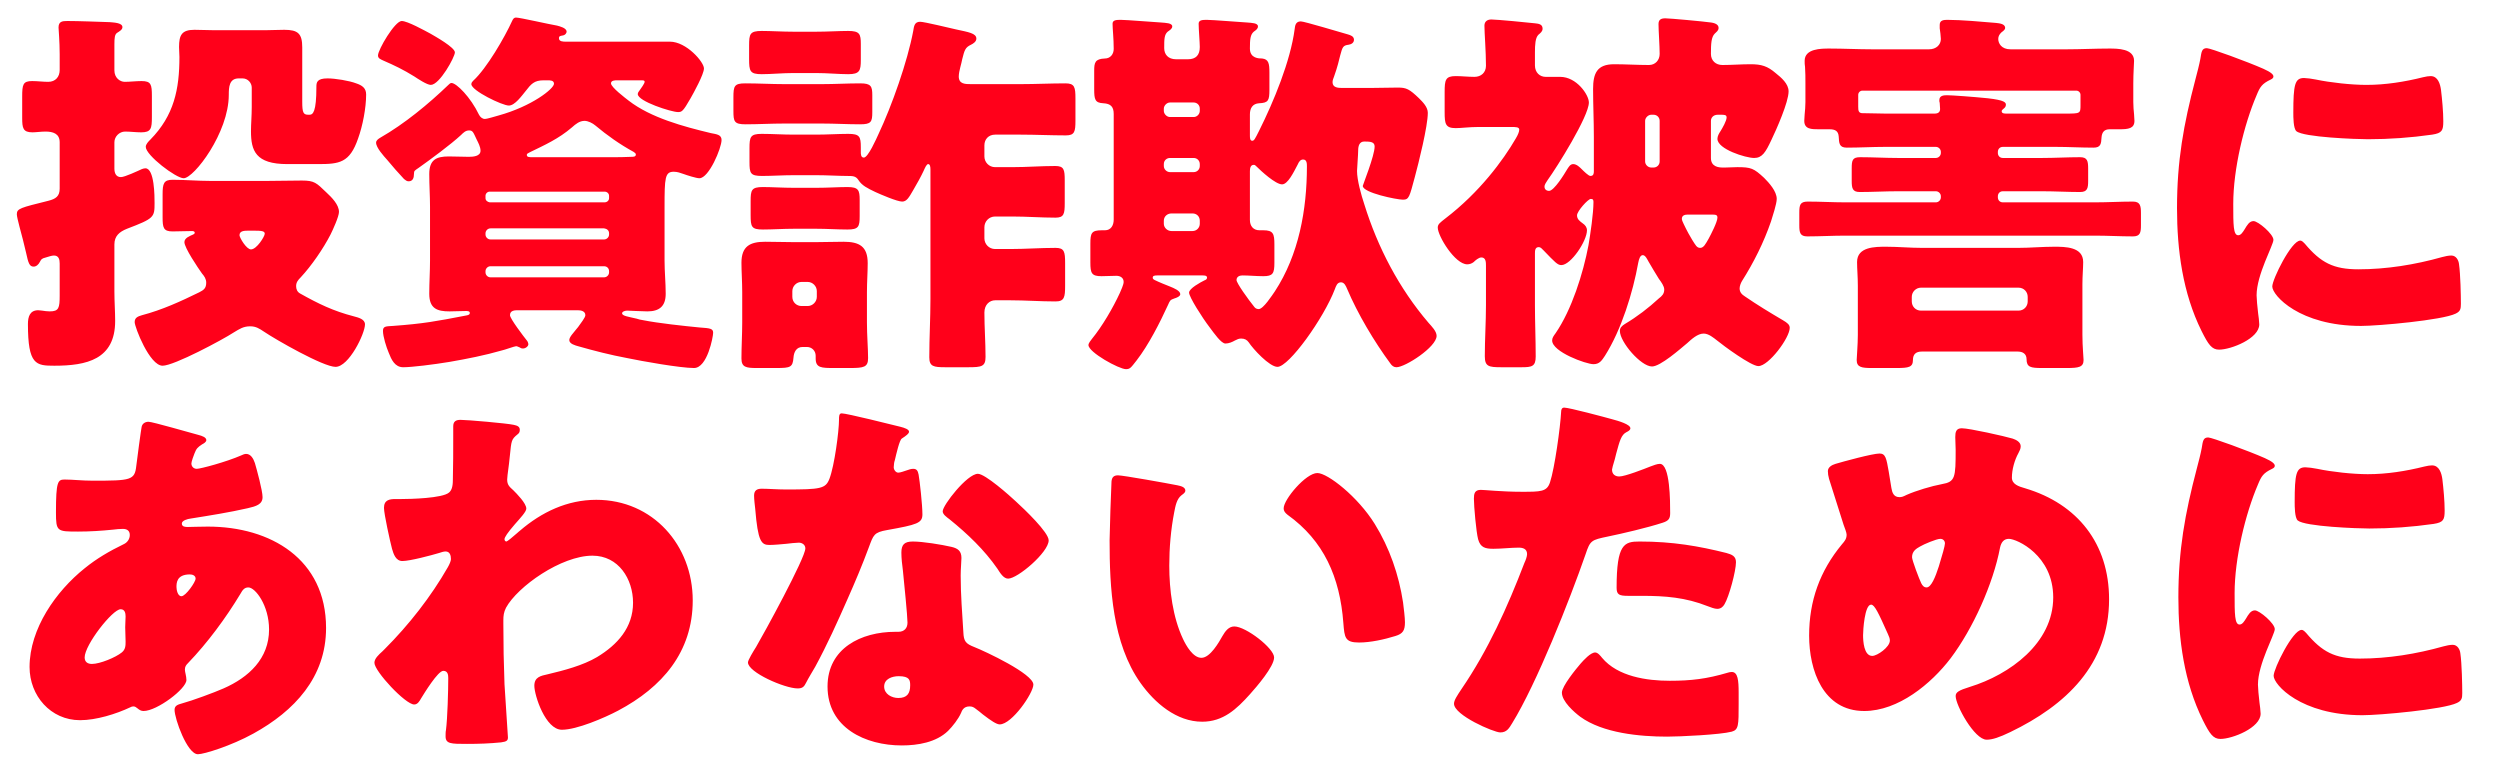 <svg width="700" height="219" viewBox="0 0 700 219" fill="none" xmlns="http://www.w3.org/2000/svg">
<path d="M70.488 29.984V24.521C70.488 23.235 69.416 21.95 67.917 21.95H66.845C64.167 21.95 64.06 24.414 64.06 26.556C64.06 37.161 54.312 49.909 51.419 49.909C49.277 49.909 40.814 43.482 40.814 41.125C40.814 40.375 41.564 39.625 42.1 39.09C48.741 32.341 50.241 24.949 50.241 15.951C50.241 14.987 50.134 14.13 50.134 13.166C50.134 9.845 50.884 8.345 54.419 8.345C56.133 8.345 57.847 8.452 59.561 8.452H74.665C76.272 8.452 77.986 8.345 79.593 8.345C83.45 8.345 84.628 9.416 84.628 13.273V28.484C84.628 31.591 84.949 32.127 86.342 32.127H86.663C87.627 32.127 88.592 31.377 88.592 24.307C88.592 23.128 88.699 21.95 91.698 21.95C93.841 21.95 97.804 22.593 99.733 23.342C101.339 23.878 102.518 24.628 102.518 26.449C102.518 30.198 101.554 35.233 100.268 38.768C97.911 45.624 95.019 45.946 89.02 45.946H80.45C71.559 45.946 70.273 42.196 70.273 36.733C70.273 34.698 70.488 32.448 70.488 29.984ZM70.273 69.834C71.88 69.834 74.13 66.192 74.13 65.442C74.13 64.692 73.273 64.585 71.023 64.585H69.523C68.238 64.585 67.06 64.692 67.06 65.871C67.06 66.513 68.988 69.834 70.273 69.834ZM58.918 50.659H74.773C78.093 50.659 81.307 50.552 84.521 50.552C88.056 50.552 88.592 51.195 91.377 53.873C92.876 55.265 94.912 57.301 94.912 59.336C94.912 60.622 93.198 64.371 92.555 65.656C90.52 69.62 87.199 74.441 84.2 77.654C83.45 78.404 82.914 79.047 82.914 80.118C82.914 80.975 83.235 81.725 83.985 82.153C89.127 85.046 93.305 87.081 99.09 88.581C100.268 88.902 102.196 89.331 102.196 90.831C102.196 93.401 97.697 102.721 93.948 102.721C90.52 102.721 77.236 95.115 73.916 92.866C72.63 92.009 71.666 91.366 70.059 91.366C68.131 91.366 67.06 92.116 65.453 93.08C62.346 95.115 48.741 102.4 45.528 102.4C41.886 102.4 37.708 91.58 37.708 90.188C37.708 88.902 38.672 88.581 39.743 88.26C45.421 86.76 50.562 84.403 55.812 81.832C57.097 81.189 57.74 80.654 57.74 79.154C57.74 78.083 57.204 77.333 56.562 76.583C55.49 75.083 51.634 69.406 51.634 67.799C51.634 66.621 53.133 66.085 54.098 65.656C54.312 65.549 54.526 65.442 54.526 65.121C54.526 64.799 54.098 64.692 53.776 64.692C51.955 64.692 50.134 64.799 48.313 64.799C45.742 64.799 45.528 63.728 45.528 60.836V54.408C45.528 51.409 45.849 50.338 48.313 50.338C51.848 50.338 55.383 50.659 58.918 50.659ZM16.711 52.801V39.84C16.711 37.376 14.783 36.84 12.748 36.84C11.462 36.84 10.07 37.054 9.106 37.054C6.427 37.054 6.213 35.876 6.213 32.984V27.092C6.213 23.664 6.427 22.7 8.998 22.7C10.498 22.7 12.105 22.914 13.498 22.914C15.533 22.914 16.711 21.521 16.711 19.593V15.201C16.711 11.666 16.39 8.024 16.39 7.702C16.39 5.988 17.461 5.881 18.854 5.881C21.96 5.881 27.531 6.095 30.745 6.203C31.602 6.31 34.28 6.31 34.28 7.595C34.28 8.345 33.423 8.774 32.78 9.202C32.137 9.631 32.03 10.595 32.03 12.416V19.7C32.03 21.843 33.637 22.914 34.922 22.914C36.422 22.914 38.029 22.7 39.636 22.7C42.314 22.7 42.528 23.664 42.528 26.878V32.769C42.528 35.983 42.314 37.054 39.529 37.054C38.029 37.054 36.529 36.84 35.03 36.84C33.423 36.84 32.03 38.233 32.03 39.84V47.231C32.03 48.41 32.459 49.588 33.851 49.588C34.922 49.588 38.565 47.874 39.743 47.338C40.064 47.231 40.386 47.124 40.707 47.124C43.278 47.124 43.278 55.051 43.278 56.872C43.278 60.836 43.171 61.157 35.565 64.05C33.423 64.907 32.03 66.085 32.03 68.442V81.618C32.03 84.403 32.244 87.188 32.244 89.867C32.244 100.686 24.21 102.4 15.212 102.4C10.07 102.4 7.82 102.186 7.82 90.723C7.82 88.688 8.356 86.867 10.712 86.867C11.034 86.867 11.462 86.974 11.784 86.974C12.212 87.081 13.498 87.188 13.926 87.188C16.497 87.188 16.711 86.224 16.711 82.689V73.798C16.711 72.727 16.497 71.548 15.104 71.548C14.462 71.548 13.605 71.87 12.855 72.084C11.569 72.405 11.569 72.62 11.141 73.369C10.819 74.012 10.177 74.655 9.427 74.655C8.249 74.655 7.927 73.691 7.284 70.691C7.07 69.727 6.749 68.549 6.427 67.156C6.106 65.764 4.713 61.05 4.713 59.979C4.713 58.372 5.785 58.158 13.498 56.23C15.64 55.694 16.711 54.944 16.711 52.801ZM105.839 15.522C105.839 13.915 110.552 5.881 112.48 5.881C114.087 5.881 118.908 8.559 120.515 9.416C121.8 10.166 127.37 13.273 127.37 14.665C127.37 15.951 123.085 23.771 120.622 23.771C119.55 23.771 116.979 22.057 116.015 21.414C112.909 19.486 110.445 18.308 107.231 16.915C106.588 16.594 105.839 16.379 105.839 15.522ZM169.149 74.548H137.333C136.583 74.548 135.94 75.191 135.94 75.94V76.262C135.94 77.012 136.583 77.654 137.333 77.654H169.149C169.899 77.654 170.541 77.012 170.541 76.262V75.94C170.541 75.083 169.899 74.548 169.149 74.548ZM169.149 63.942H137.333C136.583 63.942 135.94 64.585 135.94 65.335V65.656C135.94 66.406 136.583 67.049 137.333 67.049H169.149C169.899 67.049 170.541 66.406 170.541 65.656V65.335C170.541 64.478 169.899 64.05 169.149 63.942ZM137.119 56.658H169.256C170.006 56.658 170.541 56.122 170.541 55.48V54.837C170.541 54.194 170.006 53.658 169.256 53.658H137.119C136.476 53.658 135.94 54.194 135.94 54.837V55.48C135.94 56.122 136.476 56.551 137.119 56.658ZM149.117 44.017H170.97C172.898 44.017 174.826 44.017 176.862 43.91C177.29 43.91 178.04 43.91 178.04 43.267C178.04 42.946 177.719 42.732 177.397 42.518C173.648 40.482 170.006 37.911 166.685 35.126C165.935 34.483 164.65 33.841 163.685 33.841C162.293 33.841 161.222 34.698 160.15 35.662C156.401 38.875 152.545 40.589 148.367 42.625C147.724 42.946 147.51 43.053 147.51 43.375C147.51 44.017 148.153 44.017 149.117 44.017ZM120.407 72.941V57.944C120.407 54.837 120.193 51.837 120.193 48.731C120.193 44.767 122.121 43.803 125.656 43.803C127.585 43.803 129.406 43.91 131.227 43.91C132.405 43.91 134.548 43.803 134.548 42.196C134.548 41.125 133.905 39.947 133.477 39.09C132.512 37.054 132.405 36.519 131.334 36.519C130.37 36.519 129.727 37.161 129.084 37.804C126.192 40.482 120.515 44.66 117.194 47.017C116.122 47.767 115.908 47.767 115.908 48.731C115.908 49.802 115.587 50.766 114.408 50.766C113.873 50.766 113.551 50.445 113.123 50.123C111.516 48.41 109.909 46.588 108.409 44.767C107.445 43.696 105.303 41.339 105.303 39.947C105.303 39.304 105.946 38.875 106.481 38.554C113.23 34.698 119.979 29.127 125.549 23.771C125.764 23.557 126.085 23.235 126.406 23.235C127.799 23.235 131.763 27.199 134.119 32.127C134.441 32.769 135.083 33.305 135.726 33.305C136.476 33.305 138.726 32.555 139.583 32.341C148.902 29.77 155.116 24.842 155.116 23.45C155.116 22.485 154.044 22.485 153.294 22.485H152.223C149.545 22.485 148.688 23.557 147.188 25.485C146.117 26.77 144.189 29.556 142.475 29.556C140.654 29.556 131.977 25.378 131.977 23.557C131.977 23.128 132.298 22.807 132.512 22.593C136.262 19.165 141.297 10.488 143.439 5.774C143.653 5.346 143.868 4.917 144.51 4.917C145.582 4.917 153.937 6.845 155.973 7.167C156.722 7.381 158.651 7.809 158.651 8.881C158.651 9.202 158.329 9.845 157.472 9.952C156.937 10.059 156.508 10.059 156.508 10.702C156.508 11.666 157.687 11.666 158.436 11.666H187.574C192.18 11.666 197.108 17.343 197.108 19.165C197.108 20.771 194.216 26.02 193.359 27.52C191.216 31.27 190.895 31.377 189.824 31.377C188.003 31.377 178.576 28.377 178.576 26.342C178.576 25.913 178.897 25.592 179.111 25.271C179.433 24.842 180.504 23.342 180.504 22.914C180.504 22.485 180.183 22.485 179.326 22.485H172.791C172.255 22.485 171.077 22.485 171.077 23.342C171.077 24.414 175.041 27.413 176.005 28.163C182.218 32.984 191.431 35.447 199.036 37.269C200.643 37.59 202.036 37.697 202.036 39.197C202.036 41.446 198.501 49.909 195.823 49.909C194.966 49.909 192.288 49.052 191.431 48.731C190.466 48.41 189.717 48.088 188.645 48.088C186.182 48.088 186.074 49.802 186.074 57.944V72.941C186.074 76.047 186.396 79.154 186.396 82.261C186.396 85.796 184.575 87.188 181.254 87.188C179.754 87.188 176.219 86.974 175.576 86.974C175.148 86.974 174.184 87.188 174.184 87.724C174.184 88.474 176.005 88.688 178.254 89.224C178.79 89.438 179.433 89.545 180.075 89.652C184.36 90.509 191.431 91.259 195.823 91.688C198.929 91.902 199.679 92.009 199.679 93.187C199.679 94.258 198.072 103.043 194.323 103.043C190.466 103.043 179.647 101.114 175.576 100.257C170.97 99.4 166.364 98.222 161.864 96.937C161.115 96.722 159.401 96.294 159.401 95.223C159.401 94.366 160.579 93.187 161.329 92.223C161.436 92.116 161.65 91.795 161.864 91.58C162.614 90.509 163.9 88.902 163.9 88.26C163.9 87.081 162.614 86.867 161.757 86.867H145.153C144.189 86.867 142.796 86.867 142.796 88.26C142.796 89.224 146.653 94.258 147.51 95.33C147.724 95.544 147.938 96.08 147.938 96.401C147.938 96.937 147.188 97.579 146.439 97.579C146.01 97.579 145.796 97.472 145.474 97.258C145.153 97.151 144.832 96.937 144.51 96.937C144.082 96.937 141.189 98.008 140.547 98.115C135.726 99.508 130.798 100.472 125.871 101.329C121.372 102.079 115.265 102.828 112.909 102.828C110.552 102.828 109.588 100.686 108.838 98.758C108.195 97.258 107.231 94.258 107.231 92.652C107.231 91.366 107.981 91.366 110.016 91.259C118.693 90.616 122.014 89.974 130.37 88.367C131.013 88.26 131.548 88.153 131.548 87.617C131.548 87.081 130.798 87.081 130.477 87.081C128.977 87.081 127.37 87.188 125.871 87.188C122.443 87.188 120.193 86.439 120.193 82.261C120.193 79.154 120.407 76.047 120.407 72.941ZM222.389 52.587H228.496C231.709 52.587 234.816 52.373 237.28 52.373C240.386 52.373 240.708 53.23 240.708 56.015V60.514C240.708 63.514 240.386 64.264 237.28 64.264C234.494 64.264 231.602 64.05 228.496 64.05H222.389C219.283 64.05 216.39 64.264 213.605 64.264C210.392 64.264 210.177 63.514 210.177 60.193V56.337C210.177 53.23 210.392 52.373 213.605 52.373C216.069 52.373 219.176 52.587 222.389 52.587ZM219.604 23.557H230.102C233.745 23.557 237.28 23.342 240.922 23.342C243.921 23.342 244.243 24.199 244.243 26.663V31.377C244.243 34.162 243.921 34.805 240.815 34.805C237.28 34.805 233.637 34.59 230.102 34.59H219.604C215.962 34.59 212.32 34.805 208.785 34.805C205.571 34.805 205.357 34.055 205.357 31.055V27.306C205.357 24.092 205.571 23.342 208.678 23.342C212.32 23.342 215.962 23.557 219.604 23.557ZM222.282 8.881H228.388C231.709 8.881 234.816 8.666 237.494 8.666C240.708 8.666 241.029 9.523 241.029 12.309V16.808C241.029 19.807 240.708 20.771 237.494 20.771C234.816 20.771 231.709 20.45 228.388 20.45H222.282C219.069 20.45 215.962 20.771 213.284 20.771C209.963 20.771 209.749 19.915 209.749 16.486V12.737C209.749 9.523 209.963 8.666 213.284 8.666C215.962 8.666 219.069 8.881 222.282 8.881ZM221.854 81.511V83.118C221.854 84.617 223.032 85.689 224.425 85.689H226.139C227.531 85.689 228.71 84.51 228.71 83.118V81.511C228.71 80.118 227.531 78.94 226.139 78.94H224.425C223.032 78.94 221.854 80.118 221.854 81.511ZM207.821 90.295V81.832C207.821 78.94 207.606 75.94 207.606 73.584C207.606 68.977 209.963 67.692 214.248 67.692C216.926 67.692 219.604 67.799 222.282 67.799H228.388C230.959 67.799 233.637 67.692 236.208 67.692C240.601 67.692 242.957 68.977 242.957 73.691C242.957 76.262 242.743 78.94 242.743 81.832V90.295C242.743 93.83 243.064 97.686 243.064 100.257C243.064 102.828 241.886 103.043 237.922 103.043H233.637C229.995 103.043 228.388 103.043 228.388 100.365V99.615C228.388 98.222 227.317 97.151 225.925 97.151H224.746C222.925 97.151 222.282 98.651 222.175 100.15C221.961 102.828 221.318 103.043 217.462 103.043H211.891C208.892 103.043 207.606 102.828 207.606 100.365C207.606 97.044 207.821 93.616 207.821 90.295ZM285.807 37.697H278.63C276.808 37.697 275.63 38.983 275.63 40.697V43.803C275.63 45.41 276.916 46.803 278.63 46.803H283.45C287.521 46.803 291.484 46.481 295.448 46.481C297.912 46.481 298.126 47.445 298.126 50.552V56.872C298.126 59.872 297.912 60.943 295.555 60.943C291.484 60.943 287.521 60.622 283.45 60.622H278.63C276.916 60.622 275.63 62.014 275.63 63.621V66.728C275.63 68.335 276.916 69.727 278.63 69.727H282.915C287.092 69.727 291.27 69.406 295.555 69.406C298.019 69.406 298.233 70.477 298.233 73.691V80.011C298.233 83.225 298.019 84.403 295.555 84.403C291.27 84.403 287.092 84.082 282.915 84.082H278.63C277.13 84.082 275.63 85.26 275.63 87.51C275.63 91.688 275.951 95.758 275.951 99.936C275.951 102.614 274.88 102.828 271.131 102.828H264.703C261.383 102.828 260.204 102.614 260.204 100.043C260.204 94.58 260.526 89.117 260.526 83.76V47.445C260.526 46.696 260.418 45.946 259.883 45.946C259.454 45.946 259.026 46.91 258.597 47.874C257.955 49.267 256.669 51.623 255.705 53.23C254.527 55.265 253.884 56.444 252.598 56.444C251.206 56.444 246.492 54.408 245.1 53.766C242.85 52.694 241.35 51.945 240.386 50.445C239.636 49.267 238.779 49.267 237.173 49.267C234.923 49.267 231.602 49.052 228.496 49.052H222.282C219.176 49.052 216.069 49.267 213.391 49.267C210.07 49.267 209.856 48.517 209.856 45.303V41.553C209.856 38.34 210.07 37.483 213.284 37.483C216.176 37.483 219.176 37.697 222.282 37.697H228.496C231.602 37.697 234.709 37.483 237.494 37.483C240.708 37.483 241.029 38.233 241.029 41.232V42.518C241.029 43.16 241.029 44.124 241.886 44.124C243.064 44.124 245.421 38.768 245.957 37.59C249.706 29.663 254.098 17.236 255.705 8.666C255.919 7.381 256.026 6.095 257.633 6.095C258.812 6.095 266.203 7.917 267.703 8.238C271.131 8.988 273.38 9.309 273.38 10.809C273.38 11.666 272.523 12.201 271.881 12.523C270.274 13.273 270.06 14.023 269.417 16.594C269.31 17.236 269.096 17.986 268.881 18.843C268.667 19.593 268.453 20.771 268.453 21.414C268.453 23.557 270.274 23.557 271.881 23.557H285.807C289.985 23.557 294.163 23.342 298.34 23.342C300.911 23.342 301.126 24.414 301.126 27.627V33.733C301.126 36.84 300.911 37.911 298.447 37.911C294.163 37.911 289.985 37.697 285.807 37.697ZM325.871 61.8V62.657C325.871 63.728 326.835 64.692 328.014 64.692H333.906C335.084 64.692 335.941 63.728 335.941 62.657V61.8C335.941 60.622 335.084 59.765 333.906 59.765H328.014C326.835 59.765 325.871 60.622 325.871 61.8ZM325.871 45.946V46.481C325.871 47.445 326.728 48.195 327.585 48.195H334.227C335.191 48.195 335.941 47.445 335.941 46.481V45.946C335.941 44.981 335.191 44.232 334.227 44.232H327.585C326.728 44.232 325.871 44.874 325.871 45.946ZM349.974 47.981V61.586C349.974 63.3 350.938 64.478 352.652 64.478H353.723C356.509 64.478 356.83 65.442 356.83 68.442V73.584C356.83 76.583 356.402 77.333 353.723 77.333C351.688 77.333 349.76 77.119 347.832 77.119C346.975 77.119 346.225 77.547 346.225 78.404C346.225 79.261 349.439 83.76 351.26 86.01C351.581 86.439 352.117 86.546 352.438 86.546C353.723 86.546 356.187 82.689 356.937 81.618C363.686 71.334 365.936 58.693 365.936 46.588C365.936 45.839 365.936 44.66 364.864 44.66C364.115 44.66 363.686 45.303 363.365 46.053C362.186 48.302 360.579 51.623 358.973 51.623C357.151 51.623 353.081 47.874 351.795 46.588C351.474 46.267 351.367 46.16 351.045 46.16C350.081 46.16 349.974 47.231 349.974 47.981ZM335.941 31.055V30.413C335.941 29.448 335.191 28.699 334.227 28.699H327.585C326.728 28.699 325.871 29.556 325.871 30.413V31.055C325.871 31.912 326.728 32.769 327.585 32.769H334.227C335.191 32.769 335.941 31.912 335.941 31.055ZM375.791 24.628H383.611C386.289 24.628 388.86 24.521 391.431 24.521C393.788 24.521 394.645 24.949 397.323 27.52C398.394 28.591 399.787 29.984 399.787 31.591C399.787 35.34 397.216 45.624 396.145 49.588C394.645 55.158 394.538 55.908 392.824 55.908C391.11 55.908 381.576 53.98 381.576 52.052C381.576 51.837 384.897 43.589 384.897 41.018C384.897 39.732 383.718 39.625 382.004 39.625C380.612 39.625 380.29 40.911 380.29 42.089C380.29 43.267 379.969 47.338 379.969 47.874C379.969 50.445 381.147 54.623 382.004 57.194C385.754 69.299 391.752 80.761 400.001 90.402C400.858 91.366 402.251 92.759 402.251 94.044C402.251 97.151 393.466 102.828 391.003 102.828C390.253 102.828 389.717 102.4 389.289 101.757C384.789 95.651 380.183 87.938 377.184 80.868C376.862 80.118 376.434 79.047 375.47 79.047C374.398 79.047 374.077 80.118 373.756 80.975C370.649 89.117 360.901 102.721 357.687 102.721C355.437 102.721 350.831 97.686 349.653 95.865C349.117 95.115 348.474 94.794 347.51 94.794C346.868 94.794 346.439 95.008 345.796 95.33C345.046 95.758 344.082 96.187 343.118 96.187C341.94 96.187 340.012 93.401 338.726 91.688C336.584 88.902 332.941 83.118 332.941 81.939C332.941 80.761 336.155 79.047 337.226 78.511C337.548 78.404 337.976 78.19 337.976 77.761C337.976 77.119 337.226 77.119 336.691 77.119H324.05C323.193 77.119 322.765 77.226 322.765 77.761C322.765 77.976 322.872 78.19 323.3 78.404C324.586 79.047 326.514 79.797 327.585 80.225C328.656 80.654 330.478 81.404 330.478 82.368C330.478 83.01 329.299 83.439 328.871 83.546C327.585 83.975 327.585 84.189 327.05 85.367C324.8 90.295 321.586 96.615 318.265 100.9C316.659 102.936 316.444 103.364 315.266 103.364C313.338 103.364 304.768 98.651 304.768 96.615C304.768 96.08 305.411 95.33 305.732 94.901C308.624 91.366 311.624 86.224 313.552 82.046C313.873 81.296 314.623 79.69 314.623 78.94C314.623 77.761 313.659 77.226 312.588 77.226C311.409 77.226 309.696 77.333 308.41 77.333C305.625 77.333 305.303 76.476 305.303 73.477V68.227C305.303 65.228 305.625 64.478 308.517 64.478H309.374C311.088 64.478 311.838 63.086 311.838 61.479V31.912C311.838 29.877 310.981 29.02 308.946 28.913C306.589 28.806 306.375 27.842 306.375 24.949V19.807C306.375 17.558 306.589 16.486 309.374 16.379C310.874 16.379 311.838 15.201 311.838 13.701C311.838 10.702 311.517 8.131 311.517 6.631C311.517 5.56 312.695 5.56 313.873 5.56C315.373 5.56 323.3 6.203 325.228 6.31C326.3 6.417 328.228 6.417 328.228 7.381C328.228 8.024 327.692 8.345 326.942 8.881C325.978 9.738 325.978 11.023 325.978 13.487C325.978 15.201 327.05 16.594 329.299 16.594H332.62C334.87 16.594 335.941 15.415 335.941 13.166C335.941 11.88 335.62 8.131 335.62 6.631C335.62 5.56 336.798 5.56 337.976 5.56C339.476 5.56 347.403 6.203 349.331 6.31C350.403 6.417 352.224 6.417 352.224 7.381C352.224 8.024 351.795 8.345 351.045 8.881C350.081 9.738 349.974 11.023 349.974 13.594C349.974 16.379 352.545 16.379 353.402 16.379C355.223 16.594 355.437 17.772 355.437 20.343V25.164C355.437 28.163 355.116 28.806 352.545 28.913C350.724 29.02 349.974 30.305 349.974 32.02V37.911C349.974 38.554 349.974 39.411 350.617 39.411C351.152 39.411 351.367 38.983 352.545 36.626C356.616 28.484 361.329 17.129 362.508 8.131C362.615 7.488 362.615 5.988 364.222 5.988C365.186 5.988 375.47 9.095 377.398 9.631C378.148 9.845 379.112 10.166 379.112 11.13C379.112 11.987 378.362 12.416 377.612 12.523C376.005 12.737 375.898 13.166 375.255 15.522C374.934 16.808 374.506 18.736 373.541 21.414C373.327 21.95 373.113 22.485 373.113 23.021C373.113 24.521 374.613 24.628 375.791 24.628ZM479.059 60.086H472.524C471.774 60.086 470.917 60.3 470.917 61.264C470.917 61.586 471.131 62.121 471.453 62.764C472.203 64.371 473.381 66.513 473.809 67.156C474.774 68.656 475.095 69.406 476.059 69.406C477.023 69.406 477.559 68.335 478.416 66.835C479.059 65.656 480.88 62.121 480.88 60.943C480.88 60.086 480.344 60.086 479.059 60.086ZM464.704 45.196V33.841C464.704 32.877 463.954 32.127 462.99 32.127H462.347C461.49 32.127 460.633 32.984 460.633 33.841V45.196C460.633 46.16 461.49 46.91 462.347 46.91H462.99C463.954 46.91 464.704 46.16 464.704 45.196ZM446.279 47.981V38.34C446.279 33.841 446.064 29.341 446.064 24.949C446.064 20.557 447.136 17.986 451.956 17.986C455.17 17.986 458.491 18.201 461.704 18.201C463.526 18.201 464.704 16.808 464.704 15.094C464.704 12.844 464.383 8.559 464.383 6.738C464.383 5.453 465.132 5.131 466.311 5.131C467.489 5.131 476.916 5.988 479.166 6.31C480.558 6.524 481.201 7.06 481.201 7.809C481.201 8.559 480.665 8.881 480.13 9.416C479.166 10.38 479.059 12.201 479.059 15.094C479.059 17.022 480.451 18.201 482.272 18.201C484.95 18.201 487.521 17.986 490.199 17.986C493.199 17.986 494.913 18.522 497.163 20.45C498.769 21.736 500.805 23.45 500.805 25.592C500.805 28.591 497.377 36.304 495.984 39.197C494.377 42.625 493.413 44.232 491.164 44.232C488.807 44.232 480.88 41.768 480.88 38.875C480.88 38.126 481.308 37.376 481.737 36.733C482.272 35.876 483.451 33.841 483.451 32.877C483.451 32.127 482.808 32.127 481.737 32.127H480.987C479.701 32.127 479.059 32.984 479.059 33.841V44.232C479.059 46.696 481.201 46.91 482.379 46.91H483.022C484.201 46.91 485.272 46.803 486.45 46.803C490.307 46.803 491.056 47.124 493.949 49.802C495.341 51.195 497.484 53.551 497.484 55.694C497.484 57.087 496.306 60.622 495.877 62.014C493.842 67.906 491.056 73.477 487.736 78.726C487.414 79.261 487.093 80.118 487.093 80.761C487.093 81.832 487.736 82.475 488.593 83.01C492.021 85.367 495.556 87.51 499.198 89.652C500.483 90.402 501.126 90.938 501.126 91.795C501.126 94.58 495.234 102.507 492.342 102.507C490.307 102.507 482.594 96.829 480.773 95.33C479.808 94.58 478.416 93.401 477.023 93.401C475.309 93.401 473.595 95.008 472.417 96.08C470.489 97.686 464.918 102.614 462.561 102.614C459.455 102.614 453.563 95.758 453.563 92.652C453.563 91.795 454.099 91.259 454.956 90.723C458.384 88.688 461.597 86.224 464.49 83.546C465.347 82.903 465.989 82.261 465.989 81.082C465.989 80.118 465.132 78.94 464.49 78.083C463.633 76.69 462.454 74.762 461.597 73.262C461.276 72.727 460.74 71.441 459.99 71.441C459.241 71.441 458.919 72.512 458.705 73.584C457.205 81.939 453.992 92.33 449.385 99.615C448.528 100.9 447.885 101.971 446.171 101.971C444.136 101.971 434.602 98.543 434.602 95.33C434.602 94.58 435.031 94.044 435.566 93.294C440.065 86.76 443.279 76.583 444.779 68.656C445.315 65.442 446.171 59.765 446.171 56.551C446.171 56.015 446.064 55.694 445.422 55.694C444.672 55.694 441.565 59.122 441.565 60.3C441.565 61.371 442.315 61.907 443.172 62.55C443.815 62.978 444.35 63.621 444.35 64.478C444.35 67.478 439.851 74.226 437.173 74.226C436.102 74.226 435.352 73.369 432.245 70.156C431.71 69.62 431.388 69.192 430.853 69.192C429.782 69.192 429.782 70.263 429.782 71.013V85.474C429.782 90.188 429.996 95.008 429.996 99.829C429.996 102.614 428.925 102.828 426.032 102.828H420.355C416.82 102.828 415.748 102.614 415.748 99.722C415.748 95.008 416.07 90.188 416.07 85.474V74.441C416.07 73.477 416.07 72.084 414.784 72.084C414.034 72.084 413.07 72.941 412.642 73.369C412.106 73.798 411.463 74.012 410.821 74.012C407.393 74.012 402.572 66.085 402.572 63.728C402.572 62.764 403.215 62.336 404.715 61.157C414.249 53.873 420.89 44.874 424.425 38.768C425.068 37.697 425.389 36.84 425.389 36.304C425.389 35.555 424.425 35.555 423.033 35.555H414.034C411.356 35.555 409.214 35.876 407.607 35.876C404.715 35.876 404.5 34.698 404.5 31.377V25.806C404.5 22.378 404.715 21.307 407.607 21.307C409.321 21.307 411.035 21.521 412.856 21.521C414.677 21.521 416.07 20.343 416.07 18.415C416.07 14.344 415.641 9.309 415.641 7.167C415.641 5.988 416.498 5.453 417.569 5.453C418.962 5.453 428.068 6.31 429.782 6.524C430.746 6.631 431.924 6.738 431.924 8.024C431.924 8.774 431.388 9.202 430.746 9.738C429.889 10.595 429.782 12.523 429.782 14.665V18.308C429.782 20.343 431.174 21.521 432.781 21.521H436.852C441.458 21.521 444.886 26.556 444.886 28.699C444.886 32.555 435.888 46.91 433.317 50.445C432.995 50.98 432.46 51.623 432.46 52.266C432.46 53.016 432.995 53.444 433.745 53.444C435.138 53.444 438.03 48.731 438.78 47.445C439.208 46.803 439.637 45.946 440.494 45.946C441.458 45.946 442.315 46.803 442.958 47.445C443.386 47.874 444.779 49.267 445.315 49.267C446.171 49.267 446.279 48.624 446.279 47.981ZM505.518 28.591V23.342C505.518 21.843 505.518 20.236 505.411 18.736C505.304 18.201 505.304 17.558 505.304 17.022C505.304 13.594 509.91 13.594 512.267 13.594C516.231 13.594 520.194 13.808 524.158 13.808H540.119C542.155 13.808 543.44 12.523 543.44 10.916C543.44 10.488 543.226 8.345 543.119 7.917V6.952C543.119 5.56 544.404 5.56 545.368 5.56C549.011 5.56 555.224 6.095 558.866 6.417C559.723 6.524 561.437 6.631 561.437 7.809C561.437 8.345 560.901 8.666 560.366 9.095C559.83 9.631 559.509 10.166 559.509 10.916C559.509 12.094 560.366 13.808 562.937 13.808H578.684C582.647 13.808 586.611 13.594 590.575 13.594C592.931 13.594 597.538 13.594 597.538 17.022C597.538 17.772 597.323 20.45 597.323 23.342V28.591C597.323 29.77 597.431 30.948 597.538 32.02C597.538 32.555 597.645 33.305 597.645 33.841C597.645 35.983 595.931 36.197 593.467 36.197H590.682C589.182 36.197 588.539 37.054 588.432 38.447C588.325 40.268 588.218 41.339 586.183 41.339C582.647 41.339 579.112 41.125 575.577 41.125H560.794C559.937 41.125 559.402 41.768 559.402 42.518V42.839C559.402 43.589 559.937 44.232 560.794 44.232H571.828C575.363 44.232 578.898 44.017 582.433 44.017C584.469 44.017 584.683 45.089 584.683 47.231V50.659C584.683 52.694 584.469 53.766 582.433 53.766C578.898 53.766 575.363 53.551 571.828 53.551H560.794C559.937 53.551 559.402 54.194 559.402 54.944V55.265C559.402 56.015 559.937 56.658 560.794 56.658H586.611C590.146 56.658 593.681 56.444 597.216 56.444C599.252 56.444 599.466 57.622 599.466 59.657V63.086C599.466 65.121 599.252 66.192 597.216 66.192C593.681 66.192 590.146 65.978 586.611 65.978H516.659C513.124 65.978 509.589 66.192 506.054 66.192C504.018 66.192 503.804 65.121 503.804 63.086V59.55C503.804 57.408 504.018 56.444 506.161 56.444C509.696 56.444 513.231 56.658 516.659 56.658H542.047C542.797 56.658 543.44 56.015 543.44 55.265V54.944C543.44 54.194 542.797 53.551 542.047 53.551H531.335C527.8 53.551 524.265 53.766 520.73 53.766C518.694 53.766 518.48 52.694 518.48 50.659V47.124C518.48 44.874 518.694 44.017 520.837 44.017C524.372 44.017 527.907 44.232 531.335 44.232H542.047C542.797 44.232 543.44 43.589 543.44 42.839V42.518C543.44 41.768 542.797 41.125 542.047 41.125H527.8C524.265 41.125 520.73 41.339 517.088 41.339C514.945 41.339 514.945 40.054 514.838 38.233C514.731 36.626 513.767 36.197 512.267 36.197H509.268C507.232 36.197 505.197 36.197 505.197 33.841C505.197 33.305 505.304 32.555 505.304 32.02C505.411 30.948 505.518 29.77 505.518 28.591ZM561.758 31.805H578.255C582.54 31.805 582.54 31.805 582.54 29.341V26.556C582.54 25.913 582.005 25.378 581.362 25.378H521.48C520.837 25.378 520.301 25.913 520.301 26.556V29.877C520.301 31.055 520.408 31.698 521.587 31.698H522.015C523.944 31.698 525.872 31.805 527.8 31.805H541.726C542.69 31.805 543.226 31.377 543.226 30.52L543.119 28.806C543.012 28.591 543.012 28.27 543.012 28.056C543.012 26.77 544.19 26.663 545.154 26.663C546.44 26.663 552.439 27.092 556.616 27.52C561.33 28.056 561.651 28.699 561.651 29.341C561.651 29.877 561.33 30.198 560.901 30.52C560.687 30.734 560.473 30.841 560.473 31.163C560.473 31.805 561.33 31.805 561.758 31.805ZM564.972 98.436H538.084C536.477 98.436 535.62 99.186 535.62 100.793C535.62 102.828 534.442 103.043 531.014 103.043H524.051C521.265 103.043 519.873 102.828 519.873 100.793C519.873 100.15 520.194 96.508 520.194 93.723V80.011C520.194 77.44 519.98 75.405 519.98 73.369C519.98 69.084 525.015 69.084 528.121 69.084C531.442 69.084 534.763 69.406 538.191 69.406H565.079C568.4 69.406 571.828 69.084 575.149 69.084C578.255 69.084 583.29 69.084 583.29 73.369C583.29 75.083 583.076 77.226 583.076 79.582V93.723C583.076 97.151 583.397 99.936 583.397 100.793C583.397 102.828 582.005 103.043 578.684 103.043H571.721C568.614 103.043 567.436 102.828 567.436 100.579C567.436 99.079 566.365 98.436 564.972 98.436ZM535.299 83.118V84.403C535.299 85.796 536.37 86.974 537.87 86.974H565.186C566.686 86.974 567.757 85.796 567.757 84.403V83.118C567.757 81.725 566.686 80.547 565.186 80.547H537.87C536.477 80.547 535.299 81.725 535.299 83.118ZM609.563 58.265C609.563 45.089 611.384 34.912 614.705 22.271C615.241 20.236 615.776 18.201 616.098 16.486C616.419 14.451 616.526 13.487 617.919 13.487C618.883 13.487 629.167 17.236 633.773 19.272C635.916 20.236 636.558 20.879 636.558 21.414C636.558 21.843 636.237 22.057 635.809 22.271C633.345 23.45 632.809 24.307 631.845 26.663C628.31 34.912 625.31 47.338 625.31 57.087C625.31 62.978 625.31 65.871 626.703 65.871C627.453 65.871 627.989 65.014 628.524 64.157C629.167 63.086 629.81 61.907 630.988 61.907C632.274 61.907 636.558 65.549 636.558 67.156C636.558 68.656 631.845 76.904 631.845 82.689C631.845 83.439 632.059 86.117 632.274 87.724C632.381 88.367 632.595 90.188 632.595 90.831C632.595 94.794 624.668 97.901 621.347 97.901C619.312 97.901 618.347 96.508 616.419 92.652C611.17 82.046 609.563 70.049 609.563 58.265ZM642.129 31.591C642.129 23.664 642.557 21.843 645.128 21.843C645.771 21.843 647.485 22.057 648.449 22.271C652.52 23.128 658.412 23.771 662.59 23.771C667.946 23.771 673.302 22.914 678.444 21.628C679.408 21.414 679.944 21.307 680.586 21.307C682.622 21.307 683.265 23.557 683.479 25.164C683.8 27.842 684.122 31.27 684.122 33.948C684.122 36.519 683.8 37.269 681.015 37.697C675.016 38.554 669.017 38.983 663.018 38.983C659.804 38.983 645.021 38.447 642.986 36.733C642.129 35.983 642.129 32.769 642.129 31.591ZM644.057 67.37C644.593 67.37 645.021 67.906 645.343 68.227C649.842 73.584 653.377 75.405 660.34 75.405C668.267 75.405 676.194 74.119 683.8 71.977C684.55 71.763 685.621 71.548 686.371 71.548C687.764 71.548 688.406 72.941 688.514 73.905C688.942 76.797 689.049 82.903 689.049 85.046C689.049 86.439 688.942 87.188 687.55 87.831C683.8 89.652 665.91 91.259 661.09 91.259C643.843 91.259 636.237 82.689 636.237 80.225C636.237 78.19 641.593 67.37 644.057 67.37ZM41.593 118.095C42.664 118.095 53.376 121.202 55.412 121.737C56.697 122.059 57.768 122.487 57.768 123.237C57.768 123.773 57.018 124.201 56.59 124.415C55.304 125.272 54.983 125.594 54.447 126.986C54.233 127.522 53.59 129.236 53.59 129.771C53.59 130.628 54.233 131.271 55.09 131.271C56.161 131.271 63.339 129.343 67.517 127.522C67.945 127.308 68.481 127.093 68.909 127.093C70.195 127.093 70.945 128.379 71.373 129.664C71.909 131.485 73.516 137.377 73.516 139.198C73.516 141.234 71.694 141.769 69.338 142.305C64.196 143.483 58.732 144.34 53.376 145.197C52.519 145.304 50.912 145.733 50.912 146.59C50.912 147.554 51.984 147.554 52.626 147.554C53.483 147.554 56.054 147.447 58.197 147.447C75.765 147.447 91.298 156.552 91.298 175.835C91.298 189.654 82.407 199.081 70.945 205.401C64.731 208.829 57.126 211.186 55.412 211.186C52.412 211.186 48.877 201.223 48.877 198.759C48.877 197.474 49.948 197.26 51.02 196.938C53.805 196.188 59.911 193.939 62.589 192.76C69.659 189.654 75.337 184.405 75.337 176.263C75.337 169.514 71.48 164.48 69.552 164.48C68.481 164.48 67.945 165.122 67.302 166.301C63.232 173.05 58.09 180.013 52.626 185.69C52.091 186.226 51.769 186.654 51.769 187.511C51.769 188.154 52.198 189.332 52.198 190.404C52.198 192.868 43.949 199.081 40.2 199.081C39.45 199.081 39.022 198.759 38.486 198.331C38.057 198.009 37.843 197.795 37.308 197.795C36.986 197.795 36.772 197.902 36.558 198.009C32.487 199.938 26.917 201.652 22.417 201.652C14.169 201.652 8.277 194.796 8.277 186.761C8.277 176.049 15.669 165.551 23.703 159.123C27.131 156.338 30.666 154.303 34.63 152.375C35.594 151.946 36.343 150.982 36.343 149.804C36.343 148.625 35.594 148.09 34.415 148.09C33.558 148.09 32.487 148.197 31.63 148.304C28.416 148.625 25.203 148.84 21.882 148.84C15.99 148.84 15.669 148.84 15.669 143.483C15.669 134.699 16.204 134.271 18.132 134.271C20.382 134.271 22.953 134.592 25.953 134.592C36.665 134.592 37.736 134.485 38.165 130.414C38.272 129.343 39.557 119.809 39.664 119.488C39.879 118.523 40.736 118.095 41.593 118.095ZM33.773 170.586C31.523 170.586 23.703 180.548 23.703 184.083C23.703 185.369 24.56 185.904 25.738 185.904C27.988 185.904 32.38 184.083 34.094 182.691C35.165 181.834 35.165 180.762 35.165 179.584C35.165 178.299 35.058 176.906 35.058 175.621C35.058 174.549 35.165 173.585 35.165 172.621C35.165 171.657 34.951 170.586 33.773 170.586ZM53.162 160.837C49.413 160.837 49.413 163.301 49.413 164.373C49.413 165.122 49.734 166.943 50.805 166.943C51.984 166.943 54.769 162.98 54.769 162.016C54.769 161.159 53.912 160.837 53.162 160.837ZM128.94 117.559C130.868 117.559 141.902 118.523 143.83 118.952C144.901 119.166 145.544 119.488 145.544 120.345C145.544 120.987 145.33 121.309 144.901 121.63C143.187 123.023 143.187 123.344 142.759 127.629C142.652 128.7 142.437 130.736 142.116 132.985C142.116 133.414 142.009 133.842 142.009 134.271C142.009 135.77 142.652 136.306 143.723 137.27C144.687 138.234 147.365 140.912 147.365 142.412C147.365 143.269 145.758 144.983 144.151 146.804C142.116 149.161 141.259 150.446 141.259 150.982C141.259 151.303 141.473 151.625 141.795 151.625C142.009 151.625 143.616 150.339 144.794 149.268C145.115 148.947 145.437 148.732 145.544 148.625C151.65 143.376 158.827 139.948 166.969 139.948C182.823 139.948 193.964 152.696 193.964 168.122C193.964 182.584 185.394 192.439 173.075 198.974C169.218 201.009 161.505 204.33 157.328 204.33C152.721 204.33 149.615 194.689 149.615 192.011C149.615 189.547 151.436 189.225 153.364 188.797C157.863 187.726 163.219 186.333 167.183 183.976C172.86 180.548 177.253 175.728 177.253 168.765C177.253 162.123 173.182 155.588 165.897 155.588C157.113 155.588 144.901 164.265 141.687 170.157C141.045 171.443 140.938 172.407 140.938 173.692V174.656C140.938 180.334 141.045 186.012 141.259 191.582C141.366 193.51 142.223 206.044 142.223 206.472C142.223 207.329 141.902 207.651 140.295 207.865C137.081 208.186 134.082 208.293 130.761 208.293C126.262 208.293 124.762 208.293 124.762 206.151C124.762 205.615 124.762 204.865 124.869 204.437C125.297 201.223 125.512 193.296 125.512 189.868C125.512 189.011 125.405 187.833 124.119 187.833C122.619 187.833 118.763 194.153 117.906 195.546C117.477 196.295 116.942 197.26 115.978 197.26C113.514 197.26 104.837 187.94 104.837 185.583C104.837 184.405 106.015 183.333 107.086 182.369L107.729 181.727C114.478 174.978 120.691 167.051 125.405 158.802C125.833 158.052 126.262 157.088 126.262 156.552C126.262 155.481 125.94 154.41 124.762 154.41C124.226 154.41 123.583 154.624 122.941 154.838C120.798 155.481 114.799 157.088 112.657 157.088C110.836 157.088 110.193 155.16 109.764 153.66C109.229 151.625 107.515 143.912 107.515 142.198C107.515 139.948 109.122 139.734 110.729 139.734H112.228C114.906 139.734 123.905 139.52 125.726 137.913C126.369 137.377 126.797 136.413 126.797 134.485C126.904 130.307 126.904 126.129 126.904 121.951V119.38C126.904 117.988 127.654 117.559 128.94 117.559ZM235.674 115.738C237.066 115.738 249.921 118.952 252.064 119.488C253.349 119.809 254.527 120.237 254.527 120.88C254.527 121.416 253.778 121.951 252.492 122.808C251.849 123.237 250.992 126.986 250.564 128.807C250.457 129.236 250.35 129.45 250.35 129.664C250.35 129.986 250.243 130.414 250.243 130.843C250.243 131.485 250.778 132.342 251.528 132.342C252.064 132.342 253.242 131.914 253.885 131.7C254.527 131.485 255.063 131.271 255.706 131.271C256.67 131.271 256.991 131.807 257.206 132.878C257.527 134.592 258.277 141.448 258.277 144.019C258.277 146.483 256.777 146.911 248.421 148.411C244.672 149.054 244.565 149.804 243.279 153.232C241.458 158.159 239.423 162.98 237.281 167.8C234.495 174.121 231.603 180.548 228.282 186.654C227.425 188.154 226.354 189.868 225.711 191.154C225.176 192.225 224.747 192.76 223.354 192.76C219.712 192.76 209.428 188.261 209.428 185.476C209.428 184.833 210.928 182.369 211.678 181.191C213.82 177.549 225.497 156.231 225.497 153.553C225.497 152.482 224.533 151.946 223.676 151.946C223.033 151.946 220.891 152.16 220.141 152.268C218.962 152.375 216.713 152.589 215.427 152.589C213.178 152.589 212.213 151.625 211.464 142.519C211.357 141.662 211.142 139.734 211.142 138.77C211.142 137.27 211.999 136.842 213.285 136.842C215.106 136.842 217.677 137.056 220.034 137.056C229.782 137.056 231.174 136.842 232.246 134.056C233.638 130.414 234.924 120.773 234.924 117.452C234.924 116.595 234.924 115.738 235.674 115.738ZM273.81 132.664C275.845 132.664 282.701 138.77 284.415 140.377C286.879 142.626 293.628 149.054 293.628 151.303C293.628 154.624 284.951 162.016 282.273 162.016C280.987 162.016 280.023 160.409 279.273 159.231C275.631 153.981 270.917 149.482 265.883 145.412C265.026 144.769 263.954 144.019 263.954 143.162C263.954 141.448 270.81 132.664 273.81 132.664ZM255.599 151.625C258.384 151.625 263.633 152.482 266.418 153.125C268.239 153.553 269.203 154.303 269.203 156.231C269.203 157.302 268.989 159.231 268.989 161.159C268.989 166.515 269.418 171.764 269.739 177.013C269.846 179.584 270.382 180.227 272.846 181.191C275.845 182.369 289.343 188.69 289.343 191.689C289.343 194.046 283.344 202.83 279.916 202.83C279.059 202.83 277.559 201.866 275.202 200.045C274.56 199.509 273.917 198.974 273.167 198.438C272.631 198.009 272.203 197.795 271.453 197.795C269.739 197.795 269.311 199.081 269.096 199.616C268.346 201.33 266.74 203.366 265.454 204.651C262.133 207.865 256.991 208.722 252.492 208.722C242.315 208.722 231.71 203.794 231.71 192.225C231.71 181.512 241.137 176.906 250.671 176.906H251.528C253.242 176.906 254.099 175.835 254.099 174.335C254.099 172.514 253.135 162.98 252.813 159.766C252.599 158.159 252.385 156.338 252.385 154.731C252.385 152.482 253.242 151.625 255.599 151.625ZM251.635 189.332C249.814 189.332 247.564 190.082 247.564 192.225C247.564 194.367 249.707 195.438 251.528 195.438C253.992 195.438 254.849 194.153 254.849 191.903C254.849 190.511 254.742 189.332 251.635 189.332ZM313.043 133.092C314.436 133.092 326.969 135.342 329.647 135.878C330.719 136.092 331.897 136.413 331.897 137.377C331.897 137.806 331.576 138.127 330.826 138.663C329.433 139.734 329.112 141.769 328.79 143.376C327.826 148.304 327.398 153.446 327.398 158.374C327.398 165.122 328.362 172.835 331.254 178.941C332.111 180.762 334.039 184.19 336.396 184.19C338.86 184.19 341.324 179.798 342.288 178.084C343.038 176.799 344.002 175.406 345.609 175.406C348.823 175.406 356.75 181.512 356.75 184.083C356.75 186.654 351.822 192.332 350.001 194.367C346.252 198.545 342.502 202.08 336.61 202.08C329.433 202.08 323.327 196.831 319.363 191.261C311.436 180.12 310.686 164.48 310.686 151.303C310.686 149.268 311.115 136.306 311.222 134.806C311.329 133.628 311.865 133.092 313.043 133.092ZM359.428 142.305C359.428 139.841 365.641 132.45 368.855 132.45C371.747 132.45 380.21 139.091 384.923 146.697C389.101 153.446 391.672 160.945 392.851 168.657C393.065 170.371 393.386 172.942 393.386 174.228C393.386 176.478 392.851 177.442 390.708 178.084C387.601 179.049 383.745 179.906 380.531 179.906C376.568 179.906 376.461 178.513 376.139 174.442C375.175 161.587 370.676 151.411 360.499 144.126C359.856 143.59 359.428 143.162 359.428 142.305ZM437.973 114.131C439.366 114.131 449.328 116.809 451.257 117.345C453.292 117.881 456.506 118.845 456.506 119.916C456.506 120.452 455.863 120.773 455.434 120.987C453.935 121.737 453.506 123.451 452.542 126.986C452.328 127.95 452.006 129.129 451.578 130.521C451.471 130.95 451.364 131.378 451.364 131.485C451.364 132.771 452.221 133.414 453.399 133.414C455.006 133.414 460.469 131.271 462.076 130.628C462.933 130.307 464.004 129.879 464.754 129.879C467.647 129.879 467.647 140.484 467.647 143.698C467.647 145.197 467.218 145.84 465.504 146.376C461.219 147.768 454.363 149.375 450.185 150.232C445.579 151.196 445.258 151.303 443.972 155.16C439.473 168.122 430.26 191.368 423.404 202.509C422.547 203.901 421.905 205.08 420.083 205.08C418.262 205.08 407.121 200.259 407.121 197.045C407.121 196.081 407.978 194.796 409.264 192.868C416.655 182.048 422.119 169.943 426.832 157.624C427.154 156.981 427.582 155.803 427.582 155.16C427.582 153.66 426.404 153.339 425.225 153.339C423.083 153.339 420.512 153.66 418.155 153.66C415.906 153.66 414.513 153.339 413.87 150.982C413.335 148.947 412.692 141.769 412.692 139.627C412.692 138.234 412.906 137.163 414.62 137.163C415.691 137.163 420.512 137.699 426.082 137.699C431.439 137.699 433.153 137.699 434.01 135.021C435.295 131.164 436.902 119.595 437.116 115.31C437.116 114.667 437.33 114.131 437.973 114.131ZM452.649 164.587C452.649 152.268 454.792 151.625 459.077 151.625C468.396 151.625 475.681 152.91 483.394 154.838C484.893 155.267 486.072 155.695 486.072 157.409C486.072 159.873 484.144 167.051 482.858 169.193C482.43 169.943 481.787 170.479 480.823 170.479C480.073 170.479 479.002 170.05 478.145 169.729C471.931 167.265 466.254 166.836 459.719 166.836H455.863C453.399 166.836 452.649 166.515 452.649 164.587ZM446.65 182.691C447.4 182.691 448.15 183.655 448.578 184.19C452.971 189.44 461.112 190.618 467.539 190.618C473.538 190.618 477.93 190.082 483.715 188.368C484.036 188.261 484.465 188.154 484.893 188.154C486.607 188.154 486.822 190.511 486.822 193.939V197.152C486.822 203.044 486.822 204.33 484.893 204.865C481.68 205.722 470.325 206.258 466.79 206.258C459.184 206.258 448.793 205.294 442.472 200.688C440.758 199.402 437.33 196.403 437.33 193.939C437.33 192.118 441.294 187.297 442.579 185.797C443.436 184.833 445.365 182.691 446.65 182.691ZM549.298 119.916C551.441 119.916 561.403 122.166 563.546 122.808C564.51 123.13 565.796 123.773 565.796 124.951C565.796 125.701 565.474 126.236 565.153 126.879C564.082 128.807 563.332 131.485 563.332 133.735C563.332 135.556 565.153 136.199 567.081 136.735C581.757 141.127 590.541 152.268 590.541 167.8C590.541 186.119 578.436 197.474 562.903 204.973C559.797 206.472 557.868 207.115 556.262 207.115C552.834 207.115 547.584 197.474 547.584 194.903C547.584 193.832 548.441 193.296 551.548 192.332C562.689 188.904 574.901 180.12 574.901 167.265C574.901 155.481 564.724 150.875 562.475 150.875C561.082 150.875 560.332 151.839 560.011 153.339C558.083 163.516 552.405 176.049 546.192 184.298C540.729 191.475 531.516 199.081 521.982 199.081C510.412 199.081 506.556 187.618 506.556 177.977C506.556 168.229 509.555 159.873 515.769 152.375C516.519 151.518 517.054 150.875 517.054 149.697C517.054 149.161 516.519 147.768 516.197 146.911C514.805 142.626 513.519 138.341 512.126 134.056C511.912 133.307 511.805 132.557 511.805 131.914C511.805 130.843 512.876 130.2 513.948 129.879C516.09 129.236 524.339 126.986 526.267 126.986C527.981 126.986 528.195 128.379 528.838 132.021C529.052 133.307 529.266 134.806 529.588 136.627C529.802 137.913 530.23 139.198 531.837 139.198C532.48 139.198 532.801 139.091 533.873 138.556C536.551 137.377 540.836 136.092 543.728 135.556C547.477 134.913 547.584 133.735 547.584 125.915C547.584 124.737 547.477 123.558 547.477 122.38C547.477 120.987 547.692 119.916 549.298 119.916ZM523.91 169.3C522.089 169.3 521.66 176.478 521.66 177.87C521.66 179.477 521.875 183.655 524.231 183.655C525.624 183.655 529.159 181.191 529.159 179.37C529.159 178.727 528.945 178.299 528.624 177.549C525.945 171.55 524.874 169.3 523.91 169.3ZM543.3 150.875C542.228 150.875 538.693 152.375 537.622 153.017C536.444 153.66 535.372 154.41 535.372 156.017C535.372 156.874 537.408 162.23 537.943 163.301C538.265 163.944 538.693 164.48 539.443 164.48C540.729 164.48 541.907 161.587 542.871 158.588C543.835 155.481 544.585 152.803 544.585 152.16C544.585 151.411 544.049 150.875 543.3 150.875ZM609.944 167.265C609.944 154.089 611.765 143.912 615.086 131.271C615.622 129.236 616.157 127.2 616.479 125.487C616.8 123.451 616.907 122.487 618.3 122.487C619.264 122.487 629.548 126.236 634.154 128.272C636.297 129.236 636.939 129.879 636.939 130.414C636.939 130.843 636.618 131.057 636.189 131.271C633.726 132.45 633.19 133.307 632.226 135.663C628.691 143.912 625.691 156.338 625.691 166.087C625.691 171.978 625.691 174.871 627.084 174.871C627.834 174.871 628.369 174.014 628.905 173.157C629.548 172.085 630.19 170.907 631.369 170.907C632.654 170.907 636.939 174.549 636.939 176.156C636.939 177.656 632.226 185.904 632.226 191.689C632.226 192.439 632.44 195.117 632.654 196.724C632.761 197.367 632.976 199.188 632.976 199.831C632.976 203.794 625.049 206.901 621.728 206.901C619.692 206.901 618.728 205.508 616.8 201.652C611.551 191.046 609.944 179.049 609.944 167.265ZM642.51 140.591C642.51 132.664 642.938 130.843 645.509 130.843C646.152 130.843 647.866 131.057 648.83 131.271C652.901 132.128 658.793 132.771 662.97 132.771C668.327 132.771 673.683 131.914 678.825 130.628C679.789 130.414 680.325 130.307 680.967 130.307C683.003 130.307 683.645 132.557 683.86 134.164C684.181 136.842 684.502 140.27 684.502 142.948C684.502 145.519 684.181 146.269 681.396 146.697C675.397 147.554 669.398 147.983 663.399 147.983C660.185 147.983 645.402 147.447 643.367 145.733C642.51 144.983 642.51 141.769 642.51 140.591ZM644.438 176.37C644.974 176.37 645.402 176.906 645.723 177.227C650.223 182.584 653.758 184.405 660.721 184.405C668.648 184.405 676.575 183.119 684.181 180.977C684.931 180.762 686.002 180.548 686.752 180.548C688.145 180.548 688.787 181.941 688.894 182.905C689.323 185.797 689.43 191.903 689.43 194.046C689.43 195.438 689.323 196.188 687.93 196.831C684.181 198.652 666.291 200.259 661.471 200.259C644.224 200.259 636.618 191.689 636.618 189.225C636.618 187.19 641.974 176.37 644.438 176.37Z" fill="#FF001A"/>
</svg>
